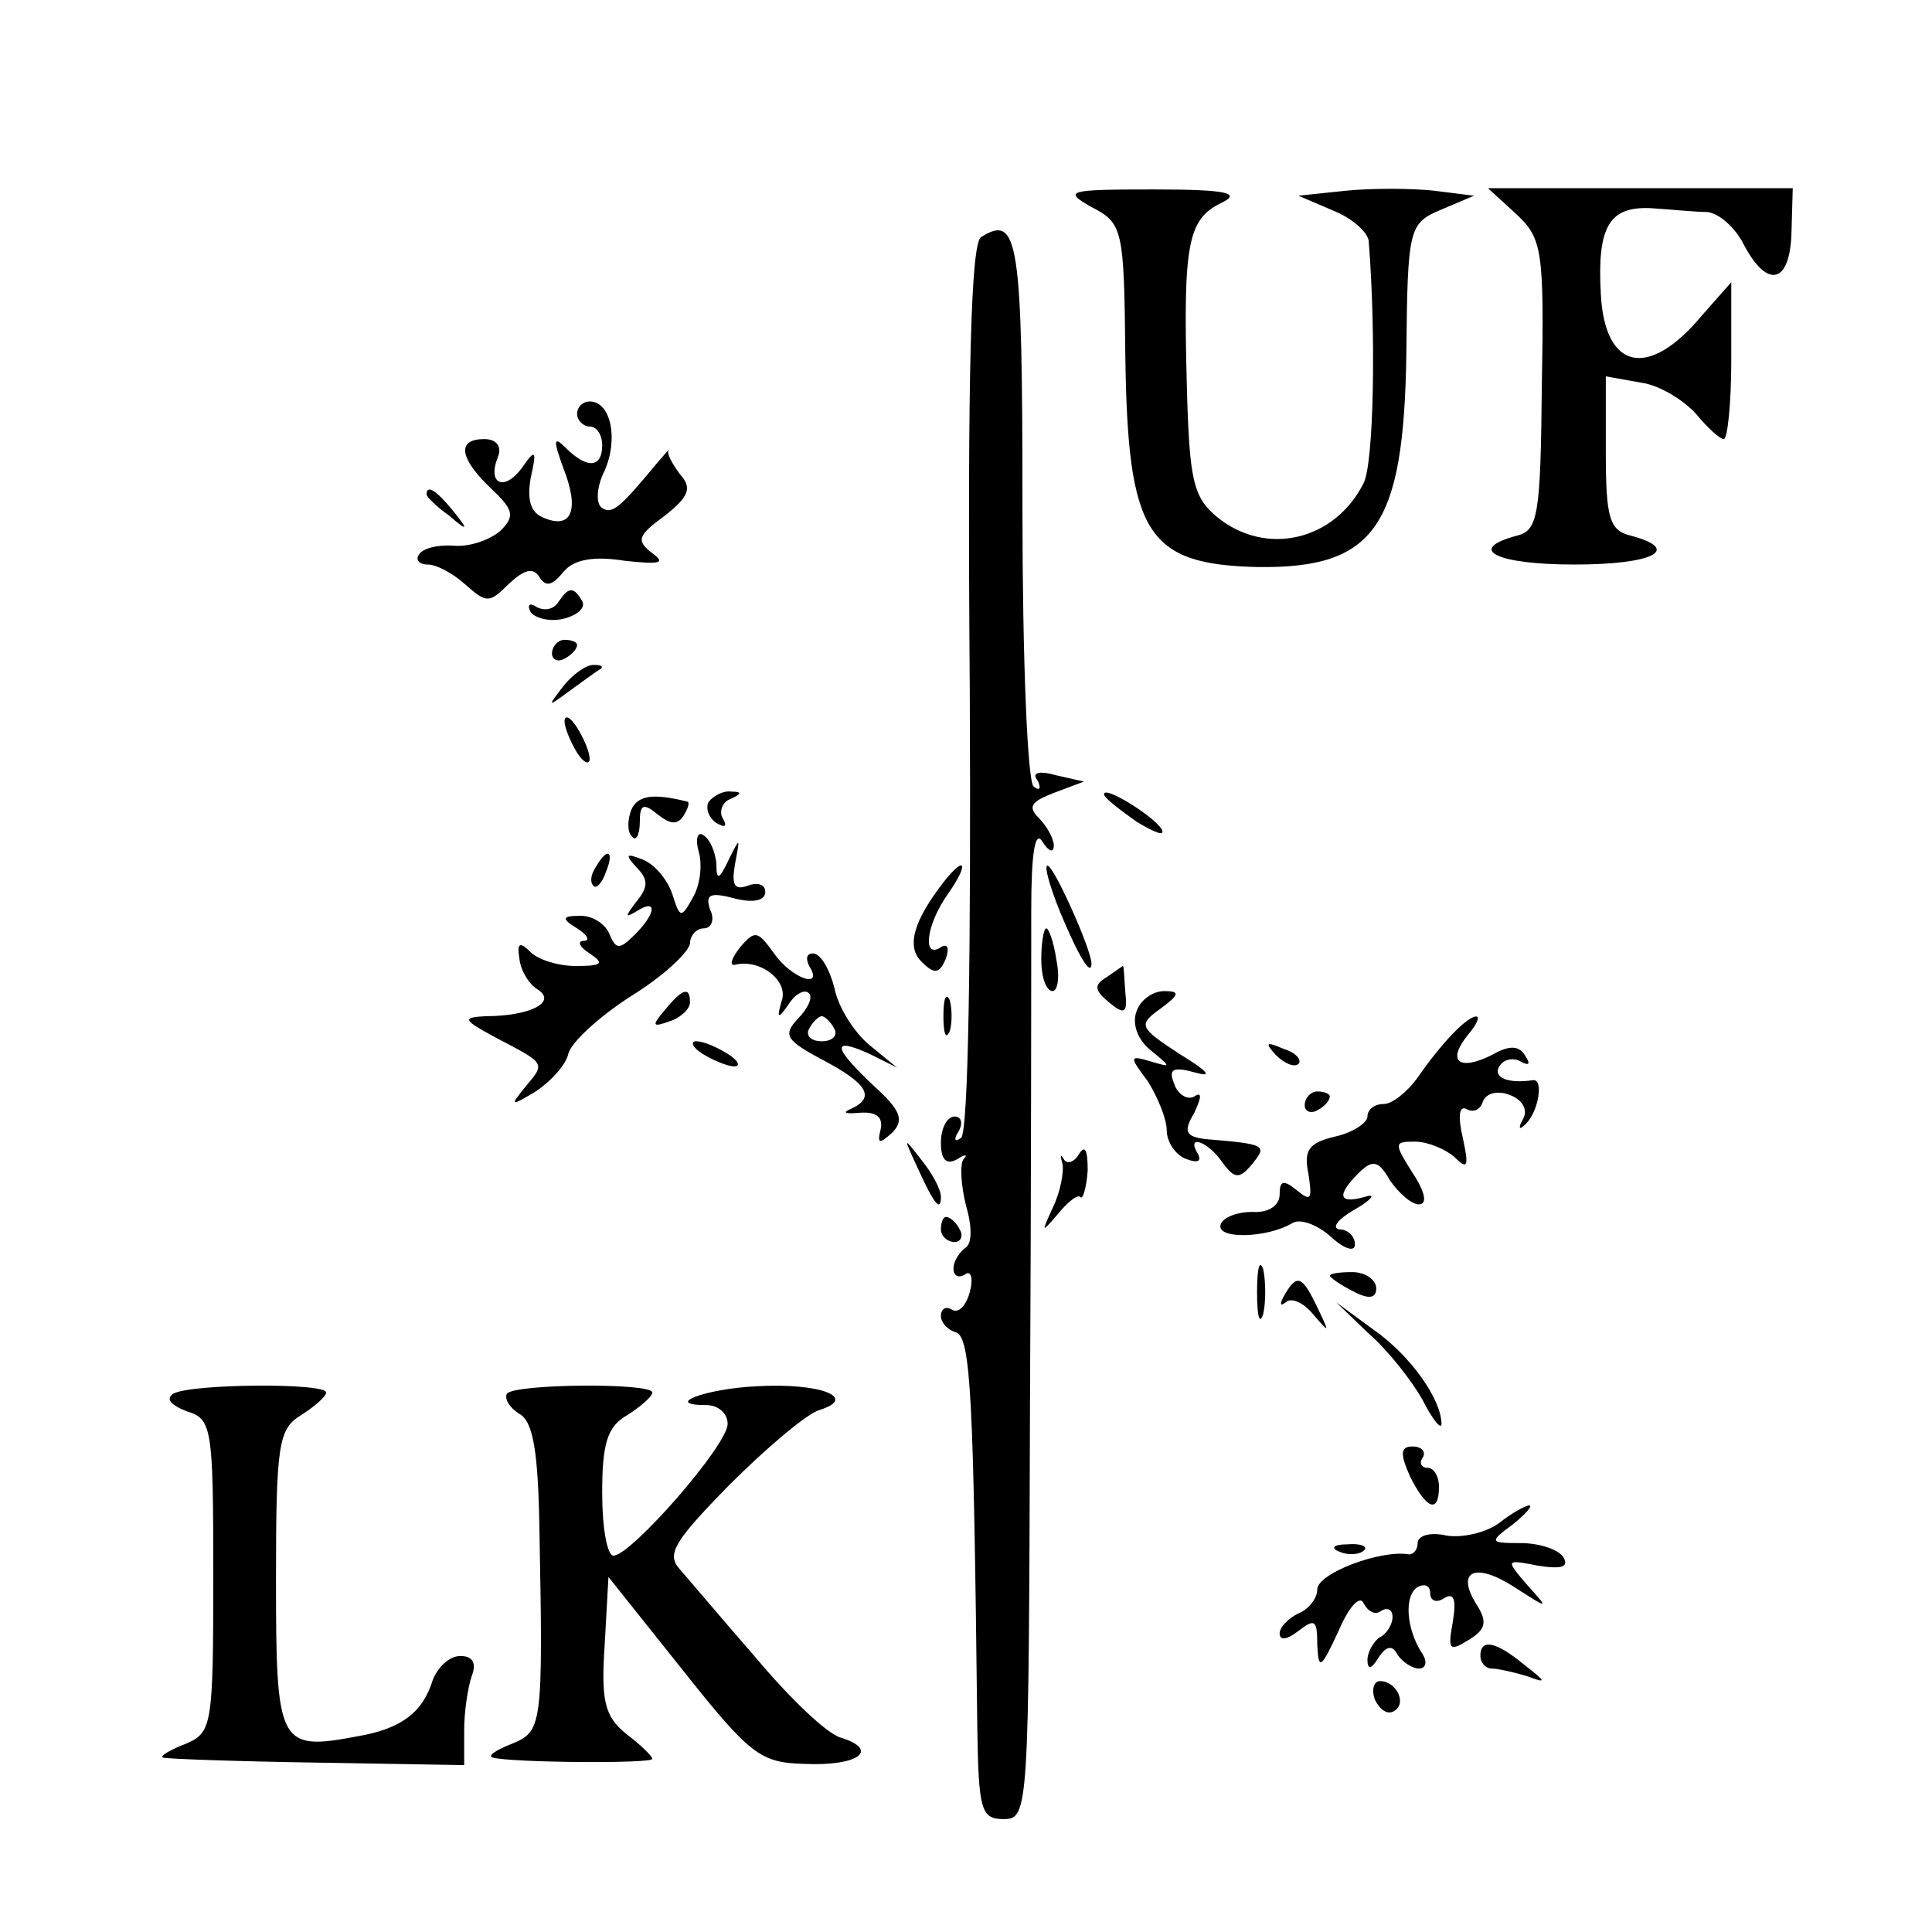 <?xml version="1.0" standalone="no"?>
<!DOCTYPE svg PUBLIC "-//W3C//DTD SVG 20010904//EN"
 "http://www.w3.org/TR/2001/REC-SVG-20010904/DTD/svg10.dtd">
<svg version="1.0" xmlns="http://www.w3.org/2000/svg"
 width="154pt" height="154pt" viewBox="0 0 154 154"
 preserveAspectRatio="xMidYMid meet">
<g transform="translate(0,154) scale(0.1,-0.1)"
fill="#000000" stroke="none">
<path d="M870 1375 c25 -13 26 -17 27 -119 2 -142 17 -166 106 -168 93 -1 116
32 118 170 1 101 2 104 28 115 l26 11 -32 4 c-18 2 -50 2 -70 0 l-38 -4 28
-12 c15 -6 27 -17 28 -24 6 -76 4 -177 -4 -193 -23 -46 -78 -59 -117 -27 -19
16 -22 29 -24 106 -3 112 1 131 27 144 17 8 6 11 -53 11 -69 0 -73 -1 -50 -14z"/>
<path d="M1209 1369 c20 -19 22 -28 20 -136 -1 -104 -3 -116 -20 -120 -41 -11
-16 -23 46 -23 63 0 86 12 45 23 -17 4 -20 14 -20 66 l0 61 28 -5 c15 -2 34
-14 44 -25 9 -11 19 -20 22 -20 3 0 6 28 6 63 l0 62 -23 -26 c-43 -52 -78 -44
-81 17 -3 54 7 70 41 68 15 -1 35 -3 44 -3 9 -1 22 -12 29 -26 19 -36 37 -31
38 10 l1 35 -121 0 -122 0 23 -21z"/>
<path d="M782 1351 c-8 -5 -11 -107 -9 -360 1 -207 -1 -355 -7 -358 -5 -4 -6
-1 -2 5 4 7 2 12 -3 12 -6 0 -11 -9 -11 -21 0 -13 4 -18 13 -13 6 4 9 4 5 0
-3 -4 -2 -21 2 -37 5 -17 5 -31 -1 -34 -5 -4 -9 -11 -9 -16 0 -6 4 -8 9 -5 5
4 7 -3 4 -14 -3 -11 -9 -17 -14 -14 -5 3 -9 1 -9 -5 0 -5 5 -11 12 -13 12 -4
14 -53 17 -315 1 -66 3 -73 21 -73 20 0 20 7 21 328 1 180 1 358 1 396 0 46 3
65 9 55 5 -8 9 -9 9 -3 0 5 -5 15 -12 22 -9 9 -6 13 12 20 l24 9 -22 5 c-14 4
-20 2 -15 -4 3 -6 2 -9 -3 -5 -5 3 -9 102 -9 221 0 214 -3 236 -33 217z"/>
<path d="M460 1210 c0 -5 5 -10 10 -10 6 0 10 -7 10 -15 0 -18 -12 -19 -29 -2
-10 10 -10 6 -2 -16 13 -33 7 -49 -15 -40 -11 4 -14 14 -11 32 5 22 4 24 -7 8
-14 -19 -28 -13 -19 9 3 8 -1 14 -11 14 -22 0 -20 -15 5 -39 18 -17 20 -22 8
-34 -8 -7 -24 -13 -37 -12 -13 1 -25 -2 -28 -7 -3 -4 0 -8 7 -8 7 0 20 -7 30
-16 17 -15 19 -15 35 1 12 11 19 13 24 5 5 -8 10 -7 19 4 8 10 24 13 49 9 28
-3 33 -2 22 6 -13 10 -12 14 10 30 19 15 22 22 12 33 -6 8 -11 17 -9 19 1 2
-3 -3 -10 -11 -29 -35 -35 -40 -43 -35 -5 3 -5 16 2 30 11 25 5 55 -12 55 -5
0 -10 -4 -10 -10z"/>
<path d="M340 1146 c0 -2 8 -10 18 -17 15 -13 16 -12 3 4 -13 16 -21 21 -21
13z"/>
<path d="M445 1060 c-4 -6 -11 -7 -17 -4 -6 4 -8 2 -5 -4 4 -5 16 -8 27 -5 11
3 17 9 14 14 -7 12 -11 11 -19 -1z"/>
<path d="M440 1019 c0 -5 5 -7 10 -4 6 3 10 8 10 11 0 2 -4 4 -10 4 -5 0 -10
-5 -10 -11z"/>
<path d="M449 993 c-13 -17 -13 -17 6 -3 11 8 22 16 24 17 2 2 0 3 -6 3 -6 0
-17 -8 -24 -17z"/>
<path d="M450 965 c0 -5 5 -17 10 -25 5 -8 10 -10 10 -5 0 6 -5 17 -10 25 -5
8 -10 11 -10 5z"/>
<path d="M503 894 c-3 -8 -3 -18 1 -21 3 -4 6 2 6 12 0 14 3 15 14 6 10 -8 16
-9 21 -1 3 5 5 10 3 11 -28 7 -40 5 -45 -7z"/>
<path d="M565 901 c-3 -5 0 -13 6 -17 7 -4 9 -3 5 4 -3 5 0 13 6 15 9 4 10 6
1 6 -6 1 -14 -3 -18 -8z"/>
<path d="M880 907 c0 -3 12 -12 26 -22 15 -9 23 -12 20 -6 -7 11 -46 35 -46
28z"/>
<path d="M557 861 c3 -11 1 -27 -5 -37 -9 -16 -10 -16 -16 3 -4 12 -14 24 -24
28 -13 5 -14 4 -5 -6 10 -10 10 -16 0 -28 -9 -12 -9 -13 1 -7 16 10 15 -2 -2
-19 -12 -12 -15 -12 -20 0 -3 8 -13 15 -23 15 -15 0 -16 -2 -3 -10 8 -5 11
-10 5 -10 -5 0 -3 -5 5 -10 12 -8 10 -10 -11 -10 -14 0 -30 5 -36 11 -9 9 -11
7 -9 -5 1 -10 8 -21 15 -25 15 -10 -7 -21 -42 -21 -19 -1 -18 -3 8 -17 40 -21
40 -20 24 -39 -13 -16 -12 -16 8 -4 12 8 24 21 26 30 2 9 25 30 50 46 26 16
46 35 47 42 0 6 5 12 11 12 6 0 9 7 5 15 -4 12 0 14 19 9 15 -4 25 -2 25 5 0
6 -6 8 -14 5 -11 -4 -13 1 -10 18 4 21 4 21 -5 3 -8 -17 -10 -17 -10 -3 -1 9
-5 19 -10 22 -5 4 -7 -3 -4 -13z"/>
<path d="M475 849 c-4 -6 -5 -12 -2 -15 2 -3 7 2 10 11 7 17 1 20 -8 4z"/>
<path d="M753 838 c-25 -32 -31 -53 -18 -65 10 -10 14 -9 19 3 3 9 1 12 -4 9
-15 -10 -12 18 6 43 16 23 14 31 -3 10z"/>
<path d="M845 813 c15 -36 25 -52 25 -41 0 11 -30 78 -35 78 -3 0 2 -17 10
-37z"/>
<path d="M590 785 c-7 -9 -9 -15 -4 -14 20 5 43 -13 37 -29 -4 -14 -3 -15 6
-2 5 8 13 12 16 8 3 -3 -1 -12 -9 -20 -12 -13 -10 -17 20 -33 36 -19 42 -30
22 -39 -7 -3 -4 -4 7 -3 13 1 19 -3 17 -13 -3 -12 -1 -12 9 -3 10 10 7 18 -14
37 -33 31 -35 40 -4 26 l22 -11 -22 18 c-12 10 -25 30 -28 46 -4 15 -11 27
-17 27 -5 0 -6 -4 -3 -10 12 -19 -14 -10 -28 10 -13 18 -15 19 -27 5z m75 -65
c3 -5 -1 -10 -10 -10 -9 0 -13 5 -10 10 3 6 8 10 10 10 2 0 7 -4 10 -10z"/>
<path d="M830 775 c0 -14 4 -25 9 -25 4 0 6 11 3 25 -2 14 -6 25 -8 25 -2 0
-4 -11 -4 -25z"/>
<path d="M882 761 c-10 -6 -10 -10 2 -20 12 -10 15 -9 13 8 -1 12 -1 21 -2 21
0 0 -6 -4 -13 -9z"/>
<path d="M530 735 c-11 -13 -10 -14 4 -9 9 3 16 10 16 15 0 13 -6 11 -20 -6z"/>
<path d="M752 730 c0 -14 2 -19 5 -12 2 6 2 18 0 25 -3 6 -5 1 -5 -13z"/>
<path d="M906 734 c-4 -10 1 -23 11 -31 17 -14 17 -14 0 -9 -17 5 -17 4 -2
-16 8 -13 15 -30 15 -39 0 -9 7 -20 16 -23 8 -3 12 -2 9 4 -10 16 7 11 19 -6
10 -14 14 -14 24 -2 12 15 12 16 -37 20 -16 2 -18 6 -9 21 6 13 6 17 0 13 -5
-3 -13 1 -16 10 -5 12 -1 14 17 9 14 -4 10 1 -13 15 -32 21 -33 23 -15 36 15
11 16 14 3 14 -9 0 -19 -7 -22 -16z"/>
<path d="M1158 716 c-7 -7 -20 -23 -28 -35 -8 -11 -20 -21 -27 -21 -7 0 -13
-4 -13 -10 0 -5 -12 -13 -26 -16 -21 -5 -25 -11 -21 -30 3 -20 2 -22 -9 -13
-11 9 -14 8 -14 -3 0 -9 -9 -15 -22 -14 -11 0 -23 -4 -25 -10 -4 -12 37 -11
57 1 6 4 20 -1 31 -11 11 -10 19 -12 19 -6 0 7 -6 12 -12 12 -7 1 -2 8 12 16
14 8 17 13 8 10 -21 -6 -23 1 -5 19 11 11 16 10 25 -6 7 -10 17 -19 23 -19 7
0 5 10 -5 25 -15 24 -15 25 2 25 10 0 24 -6 31 -12 11 -11 12 -8 7 15 -4 17
-3 26 3 23 5 -3 11 -1 13 6 3 7 12 9 22 5 10 -4 14 -12 10 -19 -4 -7 -3 -9 1
-5 11 9 16 37 7 36 -20 -3 -32 2 -27 11 4 6 11 7 17 4 7 -4 8 -2 4 4 -5 9 -13
9 -27 1 -26 -13 -36 -5 -19 16 16 19 6 20 -12 1z"/>
<path d="M560 700 c8 -5 20 -10 25 -10 6 0 3 5 -5 10 -8 5 -19 10 -25 10 -5 0
-3 -5 5 -10z"/>
<path d="M1017 699 c7 -7 15 -10 18 -7 3 3 -2 9 -12 12 -14 6 -15 5 -6 -5z"/>
<path d="M1040 659 c0 -5 5 -7 10 -4 6 3 10 8 10 11 0 2 -4 4 -10 4 -5 0 -10
-5 -10 -11z"/>
<path d="M731 610 c14 -31 19 -36 19 -24 0 6 -7 19 -16 30 -14 18 -14 18 -3
-6z"/>
<path d="M847 612 c1 -7 -2 -23 -8 -35 -9 -20 -9 -20 4 -5 8 10 16 16 18 14 2
-3 5 7 6 21 0 16 -2 21 -7 13 -4 -7 -10 -8 -12 -4 -3 5 -3 3 -1 -4z"/>
<path d="M750 560 c0 -5 5 -10 11 -10 5 0 7 5 4 10 -3 6 -8 10 -11 10 -2 0 -4
-4 -4 -10z"/>
<path d="M1002 510 c0 -19 2 -27 5 -17 2 9 2 25 0 35 -3 9 -5 1 -5 -18z"/>
<path d="M1060 523 c0 -1 8 -7 18 -12 13 -7 19 -6 19 2 0 7 -9 13 -19 13 -10
0 -18 -1 -18 -3z"/>
<path d="M1024 508 c-4 -7 -4 -10 1 -6 4 4 14 0 22 -10 13 -15 13 -15 3 6 -12
25 -16 27 -26 10z"/>
<path d="M1091 477 c15 -13 34 -37 43 -53 8 -16 15 -24 15 -19 0 19 -24 54
-54 75 l-30 22 26 -25z"/>
<path d="M138 429 c-6 -4 -2 -9 11 -14 20 -6 21 -13 21 -131 0 -120 -1 -125
-22 -134 -13 -5 -21 -10 -18 -11 3 -1 58 -3 123 -4 l117 -2 0 28 c0 15 3 34 6
43 4 10 1 16 -9 16 -9 0 -18 -9 -22 -19 -8 -26 -25 -39 -60 -45 -63 -12 -65
-7 -65 125 0 108 2 120 20 131 11 7 20 15 20 18 0 8 -109 7 -122 -1z"/>
<path d="M404 429 c-2 -4 2 -11 10 -16 11 -6 15 -30 16 -93 3 -157 2 -160 -22
-170 -13 -5 -20 -10 -15 -11 14 -4 127 -5 127 -1 0 2 -9 11 -21 20 -17 14 -20
26 -17 71 l3 54 59 -74 c54 -68 62 -74 97 -75 43 -2 61 11 29 21 -11 3 -41 32
-67 63 -27 31 -54 63 -61 71 -11 12 -5 22 39 67 30 30 62 57 72 60 32 10 0 22
-50 19 -41 -2 -75 -15 -40 -15 10 0 17 -7 17 -15 0 -17 -77 -105 -91 -105 -5
0 -9 22 -9 50 0 39 4 53 20 62 11 7 20 15 20 18 0 8 -111 7 -116 -1z"/>
<path d="M1124 363 c13 -26 23 -30 23 -8 0 8 -4 15 -9 15 -5 0 -7 4 -4 8 3 5
-1 9 -8 9 -10 0 -10 -6 -2 -24z"/>
<path d="M1195 326 c-11 -8 -30 -12 -42 -10 -13 3 -23 0 -23 -6 0 -5 -3 -9 -7
-9 -22 4 -73 -15 -73 -28 0 -7 -7 -16 -15 -19 -8 -4 -15 -11 -15 -16 0 -6 6
-5 15 2 13 10 15 9 15 -11 1 -21 3 -19 17 11 8 19 17 29 20 22 3 -6 9 -10 14
-6 5 3 9 1 9 -5 0 -5 -4 -13 -10 -16 -5 -3 -10 -12 -10 -18 0 -8 3 -8 9 2 6 9
11 10 15 2 4 -6 12 -11 17 -11 6 0 7 6 2 13 -12 19 -14 45 -3 52 6 3 10 1 10
-5 0 -6 5 -8 11 -4 8 5 10 -1 7 -19 -4 -22 -3 -24 13 -14 13 8 15 14 6 28 -17
27 -1 34 30 14 28 -18 28 -18 10 2 -17 20 -17 20 9 15 19 -3 25 -1 20 7 -4 6
-19 11 -34 11 -25 0 -25 1 -6 15 10 8 16 15 13 15 -3 0 -14 -6 -24 -14z"/>
<path d="M1068 303 c7 -3 16 -2 19 1 4 3 -2 6 -13 5 -11 0 -14 -3 -6 -6z"/>
<path d="M1180 220 c0 -5 4 -10 9 -10 5 0 18 -3 28 -6 16 -6 16 -5 -2 9 -23
19 -35 21 -35 7z"/>
<path d="M1096 185 c4 -8 10 -12 15 -9 11 6 2 24 -11 24 -5 0 -7 -7 -4 -15z"/>
</g>
</svg>
